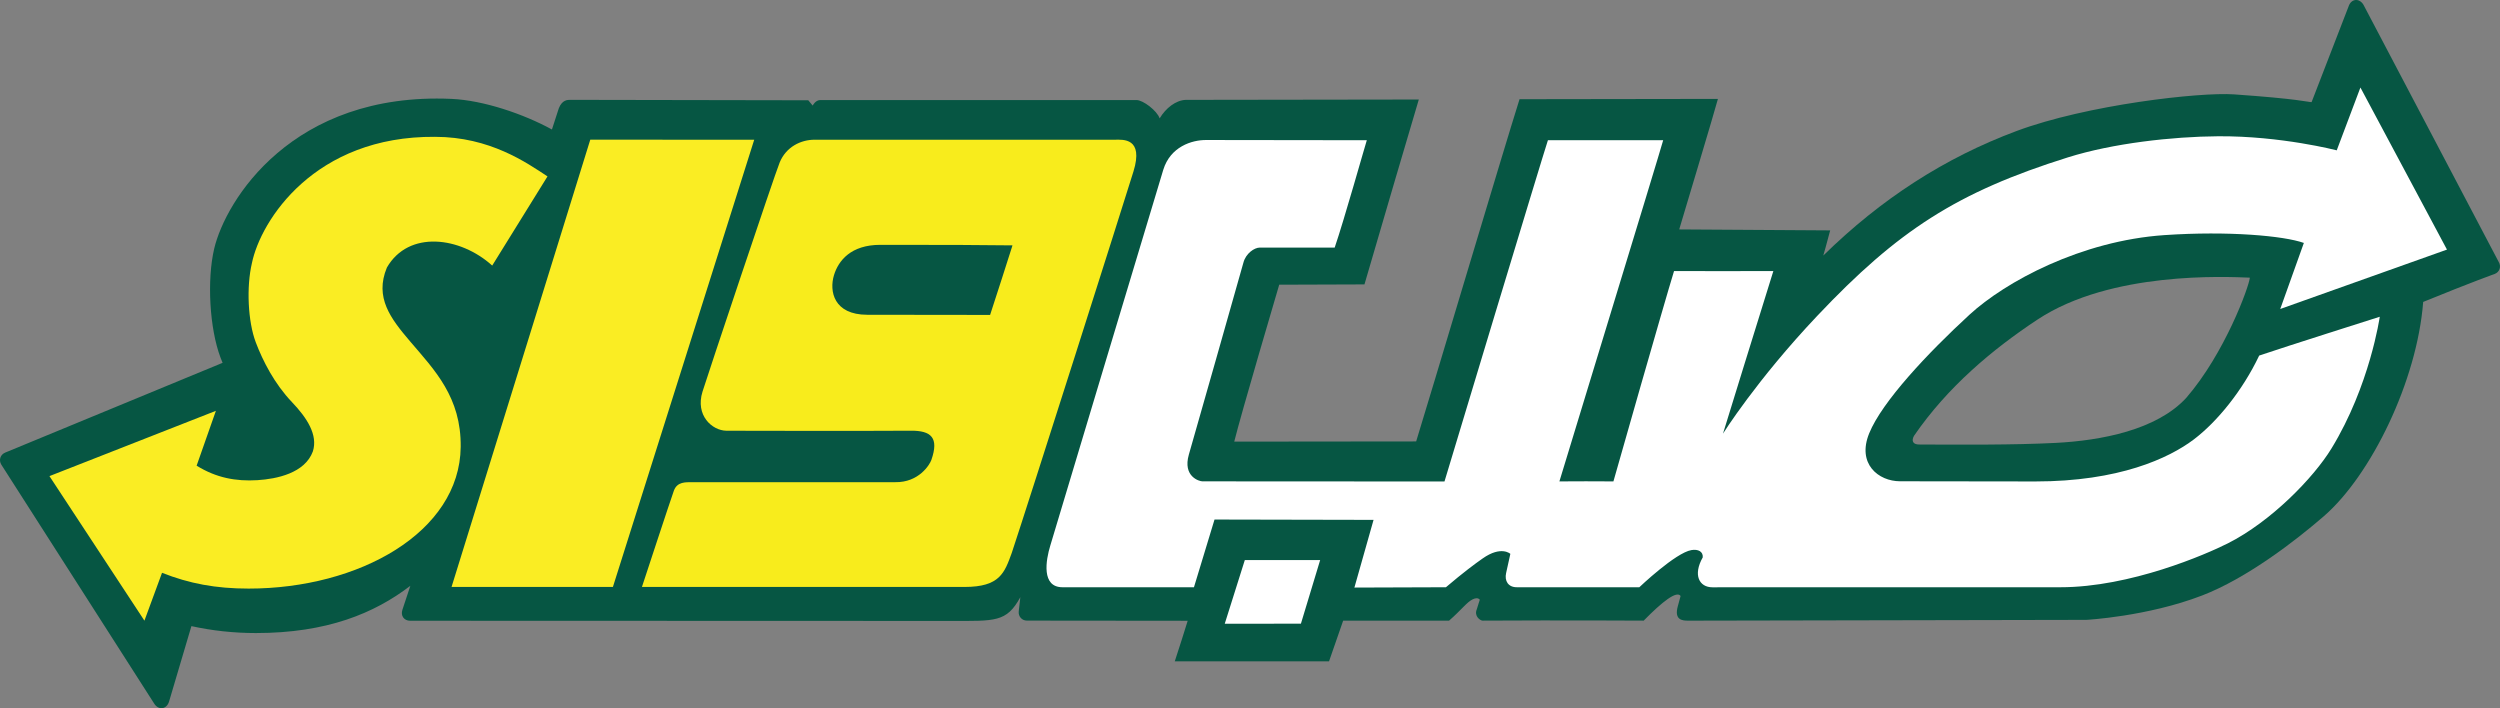 <?xml version="1.0" encoding="UTF-8"?>
<svg xmlns="http://www.w3.org/2000/svg" xmlns:xlink="http://www.w3.org/1999/xlink" width="365pt" height="103.4pt" viewBox="0 0 365 103.4" version="1.1">
<rect x="0" y="0" width="365" height="103.4" fill="#808080" stroke="none"/>
<defs>
<clipPath id="clip1">
  <path d="M 0 0 L 365 0 L 365 103.398 L 0 103.398 Z M 0 0 "/>
</clipPath>
</defs>
<g id="surface1">
<g clip-path="url(#clip1)" clip-rule="nonzero">
<path style=" stroke:none;fill-rule:nonzero;fill:rgb(2.399%,33.699%,26.299%);fill-opacity:1;" d="M 300.129 64.664 C 306.77 64.32 314.867 62.785 319.188 58.094 C 324.816 51.59 328.359 41.859 328.477 40.539 C 324.977 40.398 308.203 39.574 297.5 46.641 C 290.906 50.992 284.34 56.5 279.453 63.617 C 279.016 64.383 279.297 64.926 280.266 64.898 C 286.152 64.922 293.965 64.98 300.129 64.664 Z M 339.32 75.332 C 335.211 78.906 328.031 84.438 321.488 86.949 C 313.496 90.02 304.617 90.5 304.617 90.5 L 246.492 90.617 C 245.672 90.617 244.379 90.566 244.969 88.48 C 244.969 88.48 245.242 87.523 245.367 87.012 C 244.801 86.199 242.719 87.82 239.977 90.613 C 239.977 90.613 228.25 90.543 216.461 90.613 C 216.141 90.613 215.172 89.98 215.617 88.941 C 215.738 88.504 215.934 87.957 216.051 87.559 C 215.809 87.258 215.422 87.305 215.016 87.5 C 214.164 87.906 213.398 89.012 211.566 90.613 C 205.969 90.613 199.316 90.613 196.102 90.613 C 194.039 96.555 196.102 90.613 194.039 96.555 C 181.375 96.555 176.812 96.555 171.516 96.555 C 172.242 94.336 172.926 92.199 173.402 90.633 C 172.047 90.629 149.934 90.609 149.934 90.609 C 149.195 90.609 148.656 89.996 148.734 89.262 L 148.969 87.191 C 146.949 90.883 145.285 90.656 138.77 90.656 L 59.883 90.629 C 58.988 90.629 58.461 89.895 58.75 89.035 L 59.91 85.527 C 54.668 89.535 47.75 92.426 37.355 92.426 C 34.105 92.426 30.949 92.074 27.945 91.414 L 24.676 102.449 C 24.309 103.594 23.133 103.734 22.504 102.711 L 0.191 67.836 C -0.215 67.172 0.047 66.371 0.758 66.078 L 32.5 52.973 C 32.387 52.715 32.285 52.453 32.191 52.199 C 30.594 47.973 30.195 40.895 31.27 36.316 C 32.93 29.27 42.668 13.402 65.926 14.438 C 70.633 14.648 76.496 16.668 80.582 18.906 L 81.586 15.812 C 82.074 14.578 82.844 14.578 83.27 14.578 L 118.008 14.641 L 118.652 15.414 C 118.652 15.414 119.051 14.605 119.77 14.605 C 121.512 14.605 165.914 14.605 165.914 14.605 C 166.902 14.605 168.926 16.164 169.309 17.281 C 170.195 15.801 171.633 14.648 173.105 14.582 C 173.105 14.582 206.43 14.531 207.145 14.531 C 206.398 17.043 201.219 34.578 199.211 41.523 C 197.426 41.527 188.75 41.566 186.766 41.566 C 186.508 42.449 181.223 60.328 180.199 64.477 C 182.695 64.477 200.945 64.449 206.758 64.449 C 208.605 58.523 219.445 22.109 221.852 14.484 C 224.902 14.484 248.762 14.457 250.816 14.441 C 250.594 15.406 245.164 33.496 245.164 33.496 C 245.164 33.496 265.734 33.637 267.207 33.637 C 266.738 35.465 266.199 37.312 266.199 37.312 C 274.633 29.035 283.961 23.027 294.402 19.133 C 304.73 15.285 321.18 13.434 326.141 13.777 C 335.707 14.441 336.914 14.906 337.492 14.91 L 342.887 0.953 C 343.25 -0.191 344.426 -0.34 345.059 0.684 L 364.809 38.238 C 365.215 38.902 364.957 39.707 364.23 39.996 C 364.23 39.996 360.996 41.137 353.785 44.082 C 352.887 55.652 346.164 69.379 339.32 75.332 "/>
</g>
<path style=" stroke:none;fill-rule:nonzero;fill:rgb(100%,100%,100%);fill-opacity:1;" d="M 332.914 45.113 L 357.258 36.441 L 344.621 12.777 L 341.164 21.949 C 341.164 21.949 333.02 19.832 323.848 19.895 C 317.129 19.941 308.461 20.922 301.926 22.973 C 285.727 28.055 277.113 33.637 265.312 46.121 C 256.461 55.48 251.555 63.312 251.555 63.312 C 251.555 63.312 257.633 43.609 258.91 39.574 C 254.566 39.602 248.207 39.574 244.41 39.574 C 242.957 44.293 235.75 69.574 235.559 70.285 C 233.516 70.262 229.535 70.266 227.672 70.285 C 227.836 69.652 242.348 22.27 242.824 20.473 C 242.359 20.473 227.391 20.473 225.996 20.473 C 225.367 22.309 211.137 69.453 210.895 70.297 C 208.828 70.297 179.02 70.277 175.551 70.277 C 175.109 70.277 172.645 69.59 173.574 66.363 C 173.832 65.473 181.297 39.289 181.535 38.355 C 181.887 36.988 183.156 36.148 183.918 36.148 C 184.539 36.148 192.371 36.148 194.863 36.148 C 196.27 32.031 199.277 21.32 199.555 20.473 C 196.758 20.473 176.785 20.441 176.09 20.441 C 174.008 20.434 170.879 21.406 169.836 24.793 C 168.742 28.352 153.633 78.707 153.352 79.625 C 152.668 81.844 152.035 85.738 155.125 85.738 C 155.926 85.738 173.387 85.742 174.316 85.742 C 177.32 75.852 174.316 85.742 177.32 75.852 C 179.277 75.852 194.648 75.902 200.539 75.902 C 197.742 85.785 200.539 75.902 197.742 85.785 C 198.188 85.785 210.199 85.738 211.105 85.738 C 213.668 83.559 215.352 82.316 216.473 81.531 C 219.184 79.625 220.512 80.863 220.512 80.863 C 219.891 83.672 220.512 80.863 219.891 83.672 C 219.641 84.797 220.18 85.754 221.484 85.738 C 222.168 85.727 239.34 85.738 239.34 85.738 C 239.34 85.738 244.617 80.707 246.949 80.312 C 247.93 80.145 248.672 80.531 248.602 81.375 C 247.148 83.945 248.078 85.746 250.016 85.746 C 251.953 85.746 287.941 85.738 300.828 85.738 C 311.027 85.738 322.074 80.941 325.262 79.332 C 331.609 76.125 337.785 69.746 340.391 65.484 C 346.012 56.293 347.445 46.246 347.445 46.246 C 347.445 46.246 333.387 50.703 329.84 51.914 C 327.406 57.043 323.688 61.586 320.309 64.148 C 316.652 66.918 309.348 70.293 297.164 70.293 C 291.574 70.293 279.469 70.266 277.414 70.266 C 274.258 70.266 271.078 67.73 272.906 63.254 C 274.781 58.656 281.41 51.586 287.551 45.941 C 292.801 41.117 303.852 35.148 316.027 34.324 C 325.367 33.691 333.453 34.43 336.363 35.469 L 332.914 45.113 "/>
<path style=" stroke:none;fill-rule:nonzero;fill:rgb(98%,92.899%,13.699%);fill-opacity:1;" d="M 21.086 90.617 L 23.656 83.629 C 27.633 85.199 31.488 85.934 36.301 85.934 C 52.422 85.934 67.121 77.715 67.262 65.254 C 67.344 57.988 63.465 54.051 59.867 49.832 C 57.051 46.523 54.656 43.453 56.488 39.059 C 59.656 33.566 67.191 34.551 71.863 38.773 L 79.934 25.754 C 76.898 23.758 71.535 19.977 63.508 19.977 C 45.953 19.836 38.07 32.148 36.777 38.426 C 35.961 41.891 36.195 46.941 37.34 49.973 C 38.375 52.703 40.066 56.023 42.621 58.703 C 44.824 61.008 46.438 63.5 45.68 65.902 C 44.516 69.086 40.395 69.93 37.578 70.105 C 34.441 70.297 31.574 69.766 28.707 67.988 L 31.52 59.98 L 7.219 69.512 L 21.086 90.617 "/>
<path style=" stroke:none;fill-rule:nonzero;fill:rgb(96.899%,92.499%,10.999%);fill-opacity:1;" d="M 144.555 45.98 C 145.141 44.211 147.473 36.961 147.824 35.824 C 141.273 35.754 140.359 35.754 128.543 35.746 C 124.215 35.742 122.402 38.062 121.758 40.184 C 121.055 42.508 121.715 45.949 126.617 45.957 C 128.938 45.965 144.555 45.98 144.555 45.98 Z M 132.953 62.883 C 128.266 62.926 107.254 62.906 106.047 62.887 C 103.953 62.852 101.488 60.641 102.566 57.18 C 103.277 54.891 113.062 25.605 113.828 23.734 C 114.766 21.434 116.926 20.398 118.945 20.398 C 120.66 20.398 162.832 20.398 162.832 20.398 C 163.891 20.398 167.027 20.062 165.48 25.051 C 163.938 30.035 150.305 72.93 147.719 80.719 C 146.664 83.605 146.008 85.695 140.824 85.695 L 93.723 85.695 C 93.723 85.695 97.941 72.852 98.387 71.637 C 98.879 70.301 100.125 70.402 101.113 70.402 C 102.102 70.398 130.055 70.387 130.699 70.398 C 134.148 70.461 135.742 67.84 135.98 67.152 C 137.109 63.914 135.98 62.855 132.953 62.883 "/>
<path style=" stroke:none;fill-rule:nonzero;fill:rgb(98%,92.899%,13.699%);fill-opacity:1;" d="M 89.484 85.695 L 65.926 85.695 L 86.18 20.395 L 110.117 20.398 L 89.484 85.695 "/>
<path style=" stroke:none;fill-rule:nonzero;fill:rgb(100%,100%,100%);fill-opacity:1;" d="M 178.812 91.07 L 189.934 91.055 L 192.742 81.773 L 181.742 81.773 L 178.812 91.07 "/>
</g>
</svg>
